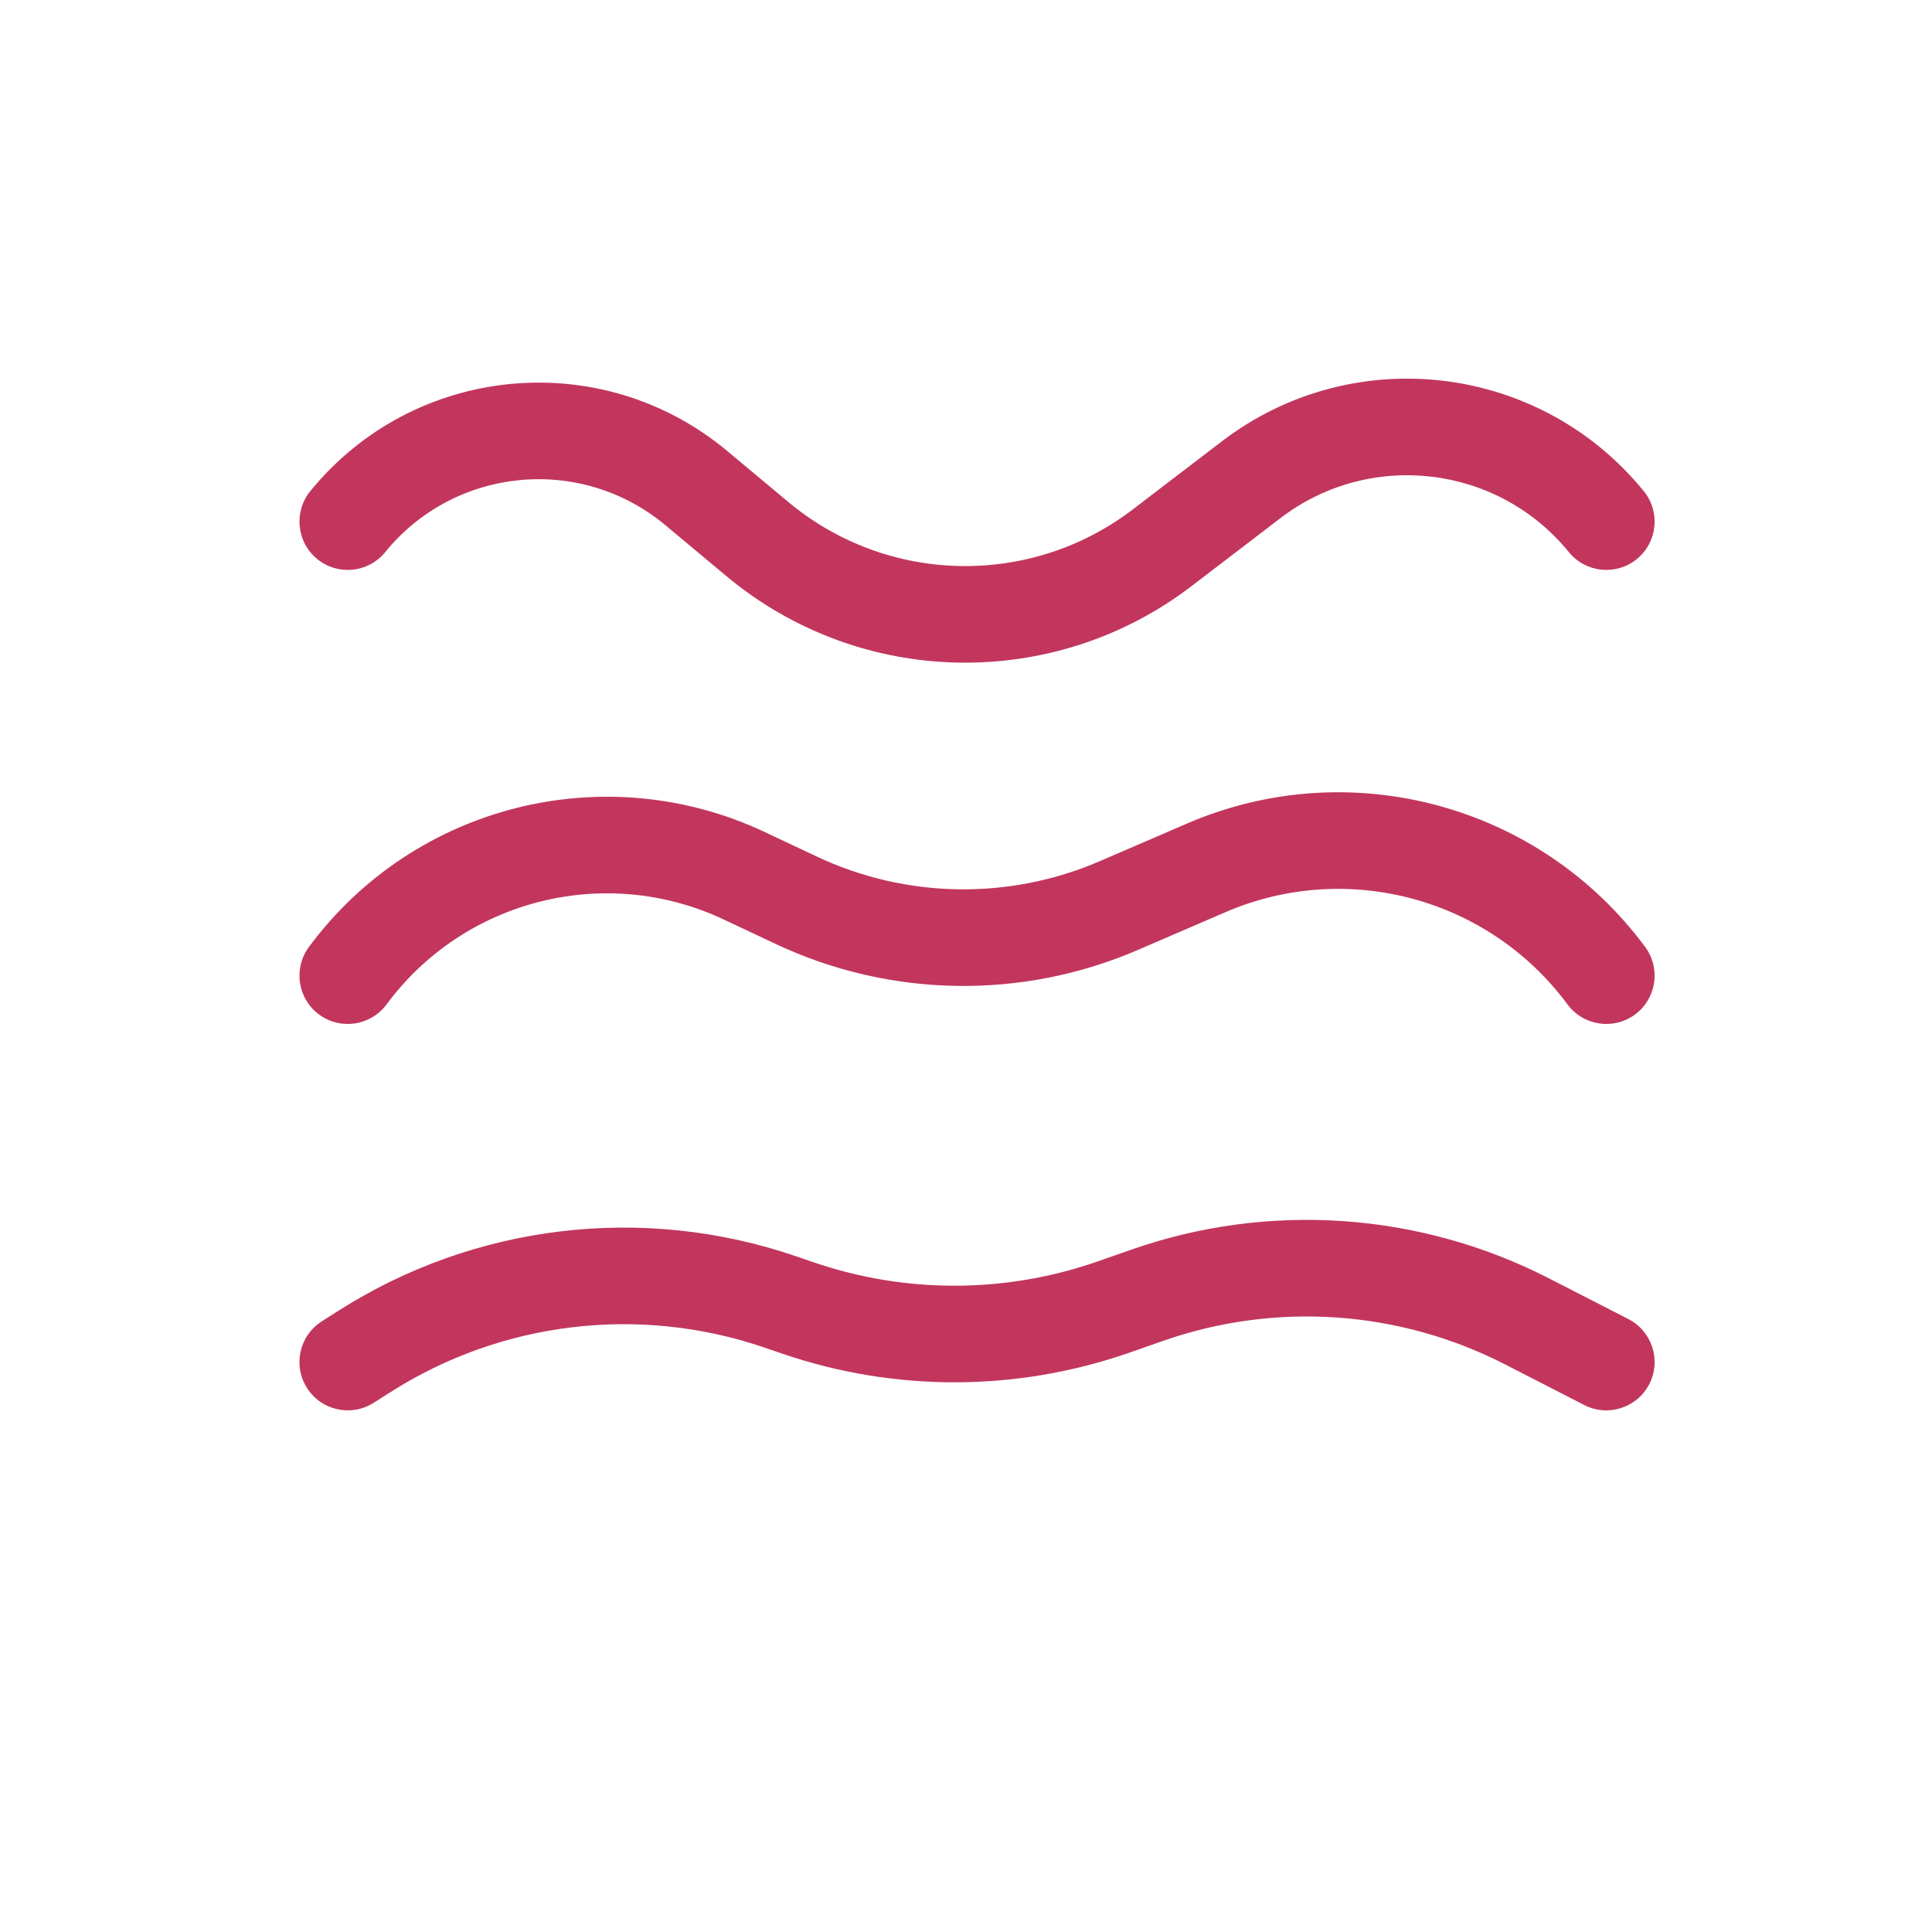 <svg width="100" height="100" viewBox="0 0 100 100" fill="none" xmlns="http://www.w3.org/2000/svg">
<path fill-rule="evenodd" clip-rule="evenodd" d="M81.204 28.578C77.52 24.054 70.909 23.275 66.274 26.819L61.681 30.332C54.518 35.809 44.516 35.596 37.593 29.816L34.44 27.184C30.061 23.528 23.54 24.155 19.938 28.578C19.067 29.649 17.492 29.81 16.421 28.938C15.351 28.067 15.189 26.492 16.061 25.421C21.422 18.838 31.128 17.905 37.644 23.345L40.797 25.978C45.926 30.26 53.337 30.418 58.644 26.36L63.237 22.848C70.018 17.662 79.691 18.802 85.081 25.421C85.953 26.492 85.792 28.067 84.721 28.938C83.651 29.81 82.076 29.649 81.204 28.578ZM81.133 51.987C77.054 46.477 69.718 44.501 63.423 47.216L58.902 49.167C52.895 51.758 46.065 51.646 40.147 48.858L37.459 47.593C31.339 44.71 24.034 46.55 20.009 51.987C19.188 53.097 17.622 53.331 16.512 52.509C15.403 51.688 15.169 50.122 15.991 49.012C21.434 41.659 31.312 39.171 39.59 43.069L42.277 44.335C46.898 46.511 52.231 46.599 56.921 44.576L61.443 42.625C69.87 38.99 79.691 41.636 85.152 49.012C85.974 50.122 85.74 51.688 84.63 52.509C83.52 53.331 81.955 53.097 81.133 51.987ZM77.904 70.622C72.419 67.807 66.019 67.367 60.2 69.404L58.484 70.004C52.67 72.039 46.342 72.063 40.513 70.073L39.559 69.747C33.093 67.539 25.973 68.389 20.209 72.058L19.342 72.609C18.177 73.35 16.632 73.007 15.891 71.842C15.149 70.677 15.493 69.132 16.658 68.391L17.524 67.839C24.57 63.356 33.271 62.317 41.175 65.015L42.128 65.341C46.897 66.969 52.075 66.95 56.832 65.285L58.548 64.684C65.66 62.195 73.482 62.733 80.186 66.173L84.284 68.275C85.512 68.906 85.997 70.413 85.367 71.641C84.737 72.87 83.23 73.354 82.001 72.724L77.904 70.622Z" fill="#C2365D"/>
</svg>
